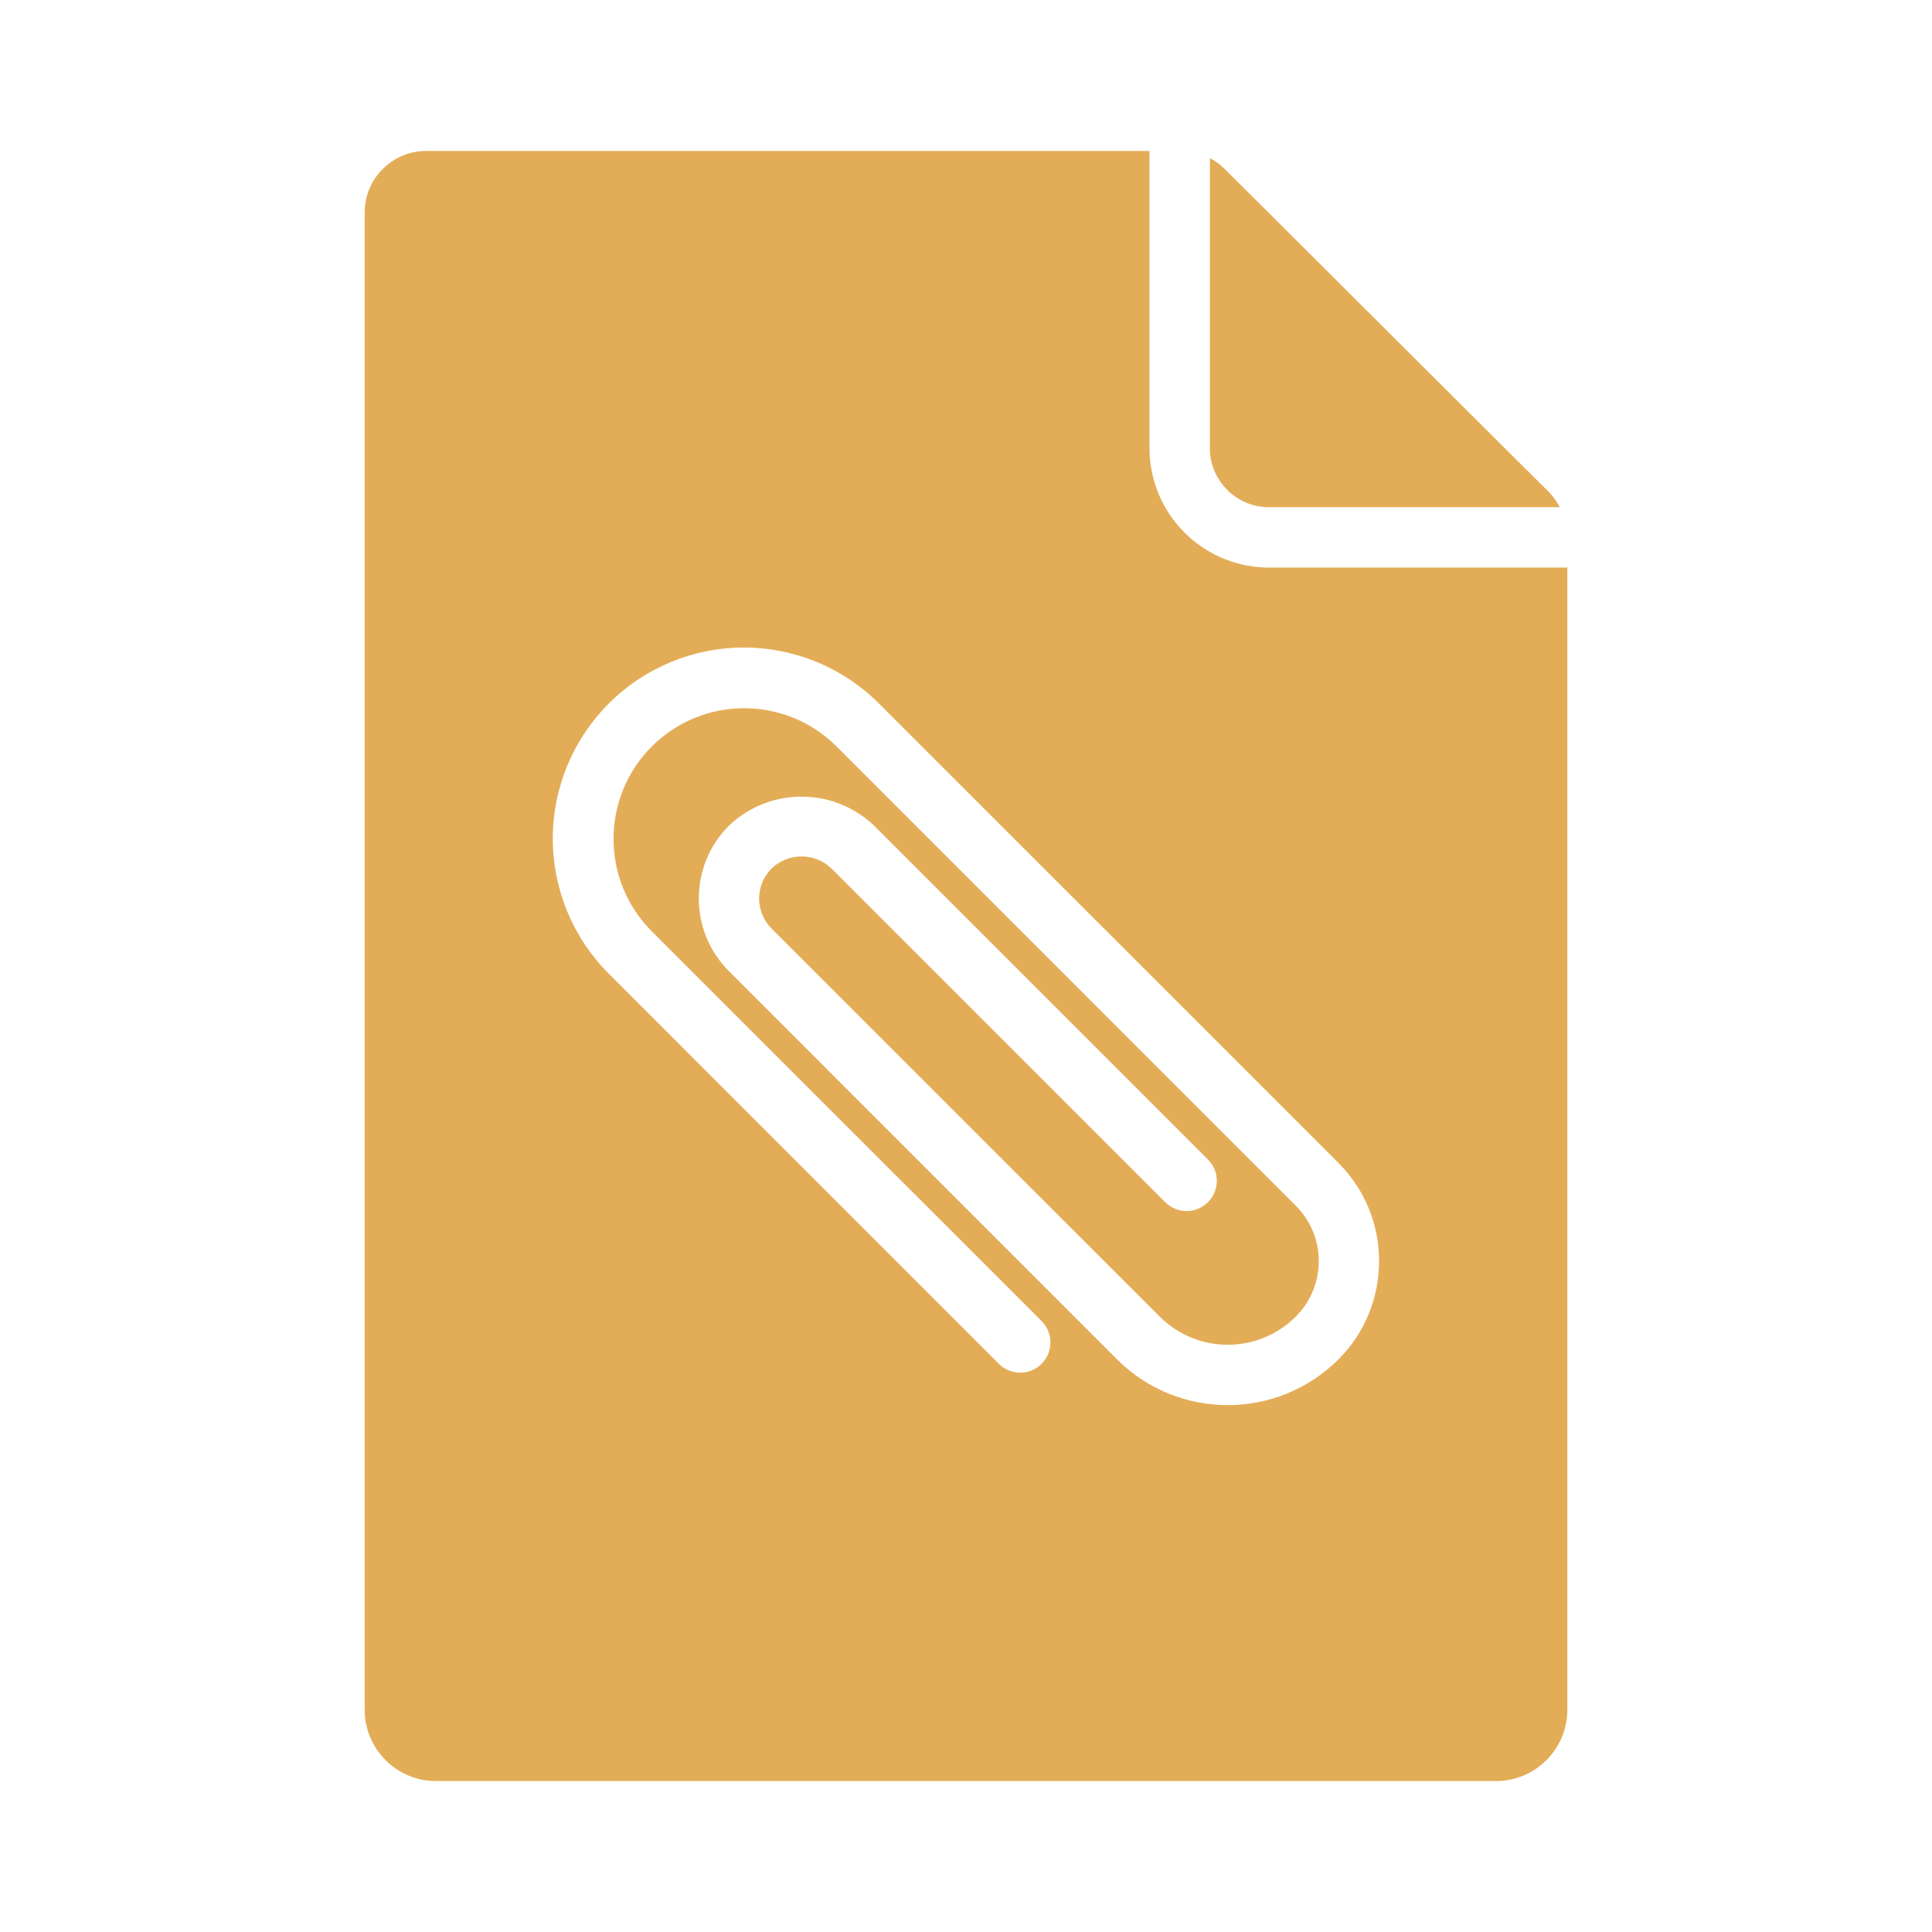 <svg width="32" height="32" viewBox="0 0 32 32" fill="none" xmlns="http://www.w3.org/2000/svg">
<path d="M20.96 8.4H25.835C25.786 8.306 25.724 8.22 25.65 8.145L24.9 7.4L21.04 3.55L20.27 2.785C20.203 2.719 20.125 2.663 20.04 2.62V7.365C20.01 7.904 20.421 8.366 20.96 8.4Z" fill="#E3AD57"/>
<path d="M20.96 9.4C19.869 9.367 19.009 8.457 19.04 7.365V2.5H7.035C6.47 2.515 6.025 2.985 6.04 3.55V28.32C6.041 28.971 6.569 29.499 7.22 29.5H24.78C25.431 29.499 25.959 28.971 25.96 28.32V9.4L20.96 9.4ZM22.17 22.515C21.156 23.526 19.515 23.526 18.501 22.515L12.072 16.085C11.409 15.42 11.409 14.342 12.072 13.677C12.746 13.034 13.806 13.034 14.48 13.677L20.01 19.207C20.204 19.404 20.202 19.718 20.007 19.912C19.814 20.107 19.499 20.107 19.302 19.915L13.772 14.385C13.495 14.119 13.057 14.119 12.779 14.385C12.505 14.659 12.505 15.104 12.779 15.379L19.209 21.807C19.831 22.429 20.84 22.429 21.462 21.807C21.97 21.3 21.97 20.477 21.462 19.97L13.853 12.36C13.006 11.519 11.639 11.521 10.796 12.364C9.953 13.207 9.95 14.575 10.791 15.421L17.252 21.881C17.447 22.076 17.447 22.393 17.252 22.589C17.056 22.784 16.739 22.784 16.544 22.589L10.084 16.128C9.49 15.535 9.156 14.73 9.156 13.89C9.156 13.05 9.49 12.245 10.084 11.652C10.676 11.059 11.483 10.725 12.321 10.725C13.161 10.725 13.966 11.059 14.559 11.653L22.17 19.263C23.066 20.161 23.066 21.616 22.17 22.515Z" fill="#E3AD57"/>
</svg>
